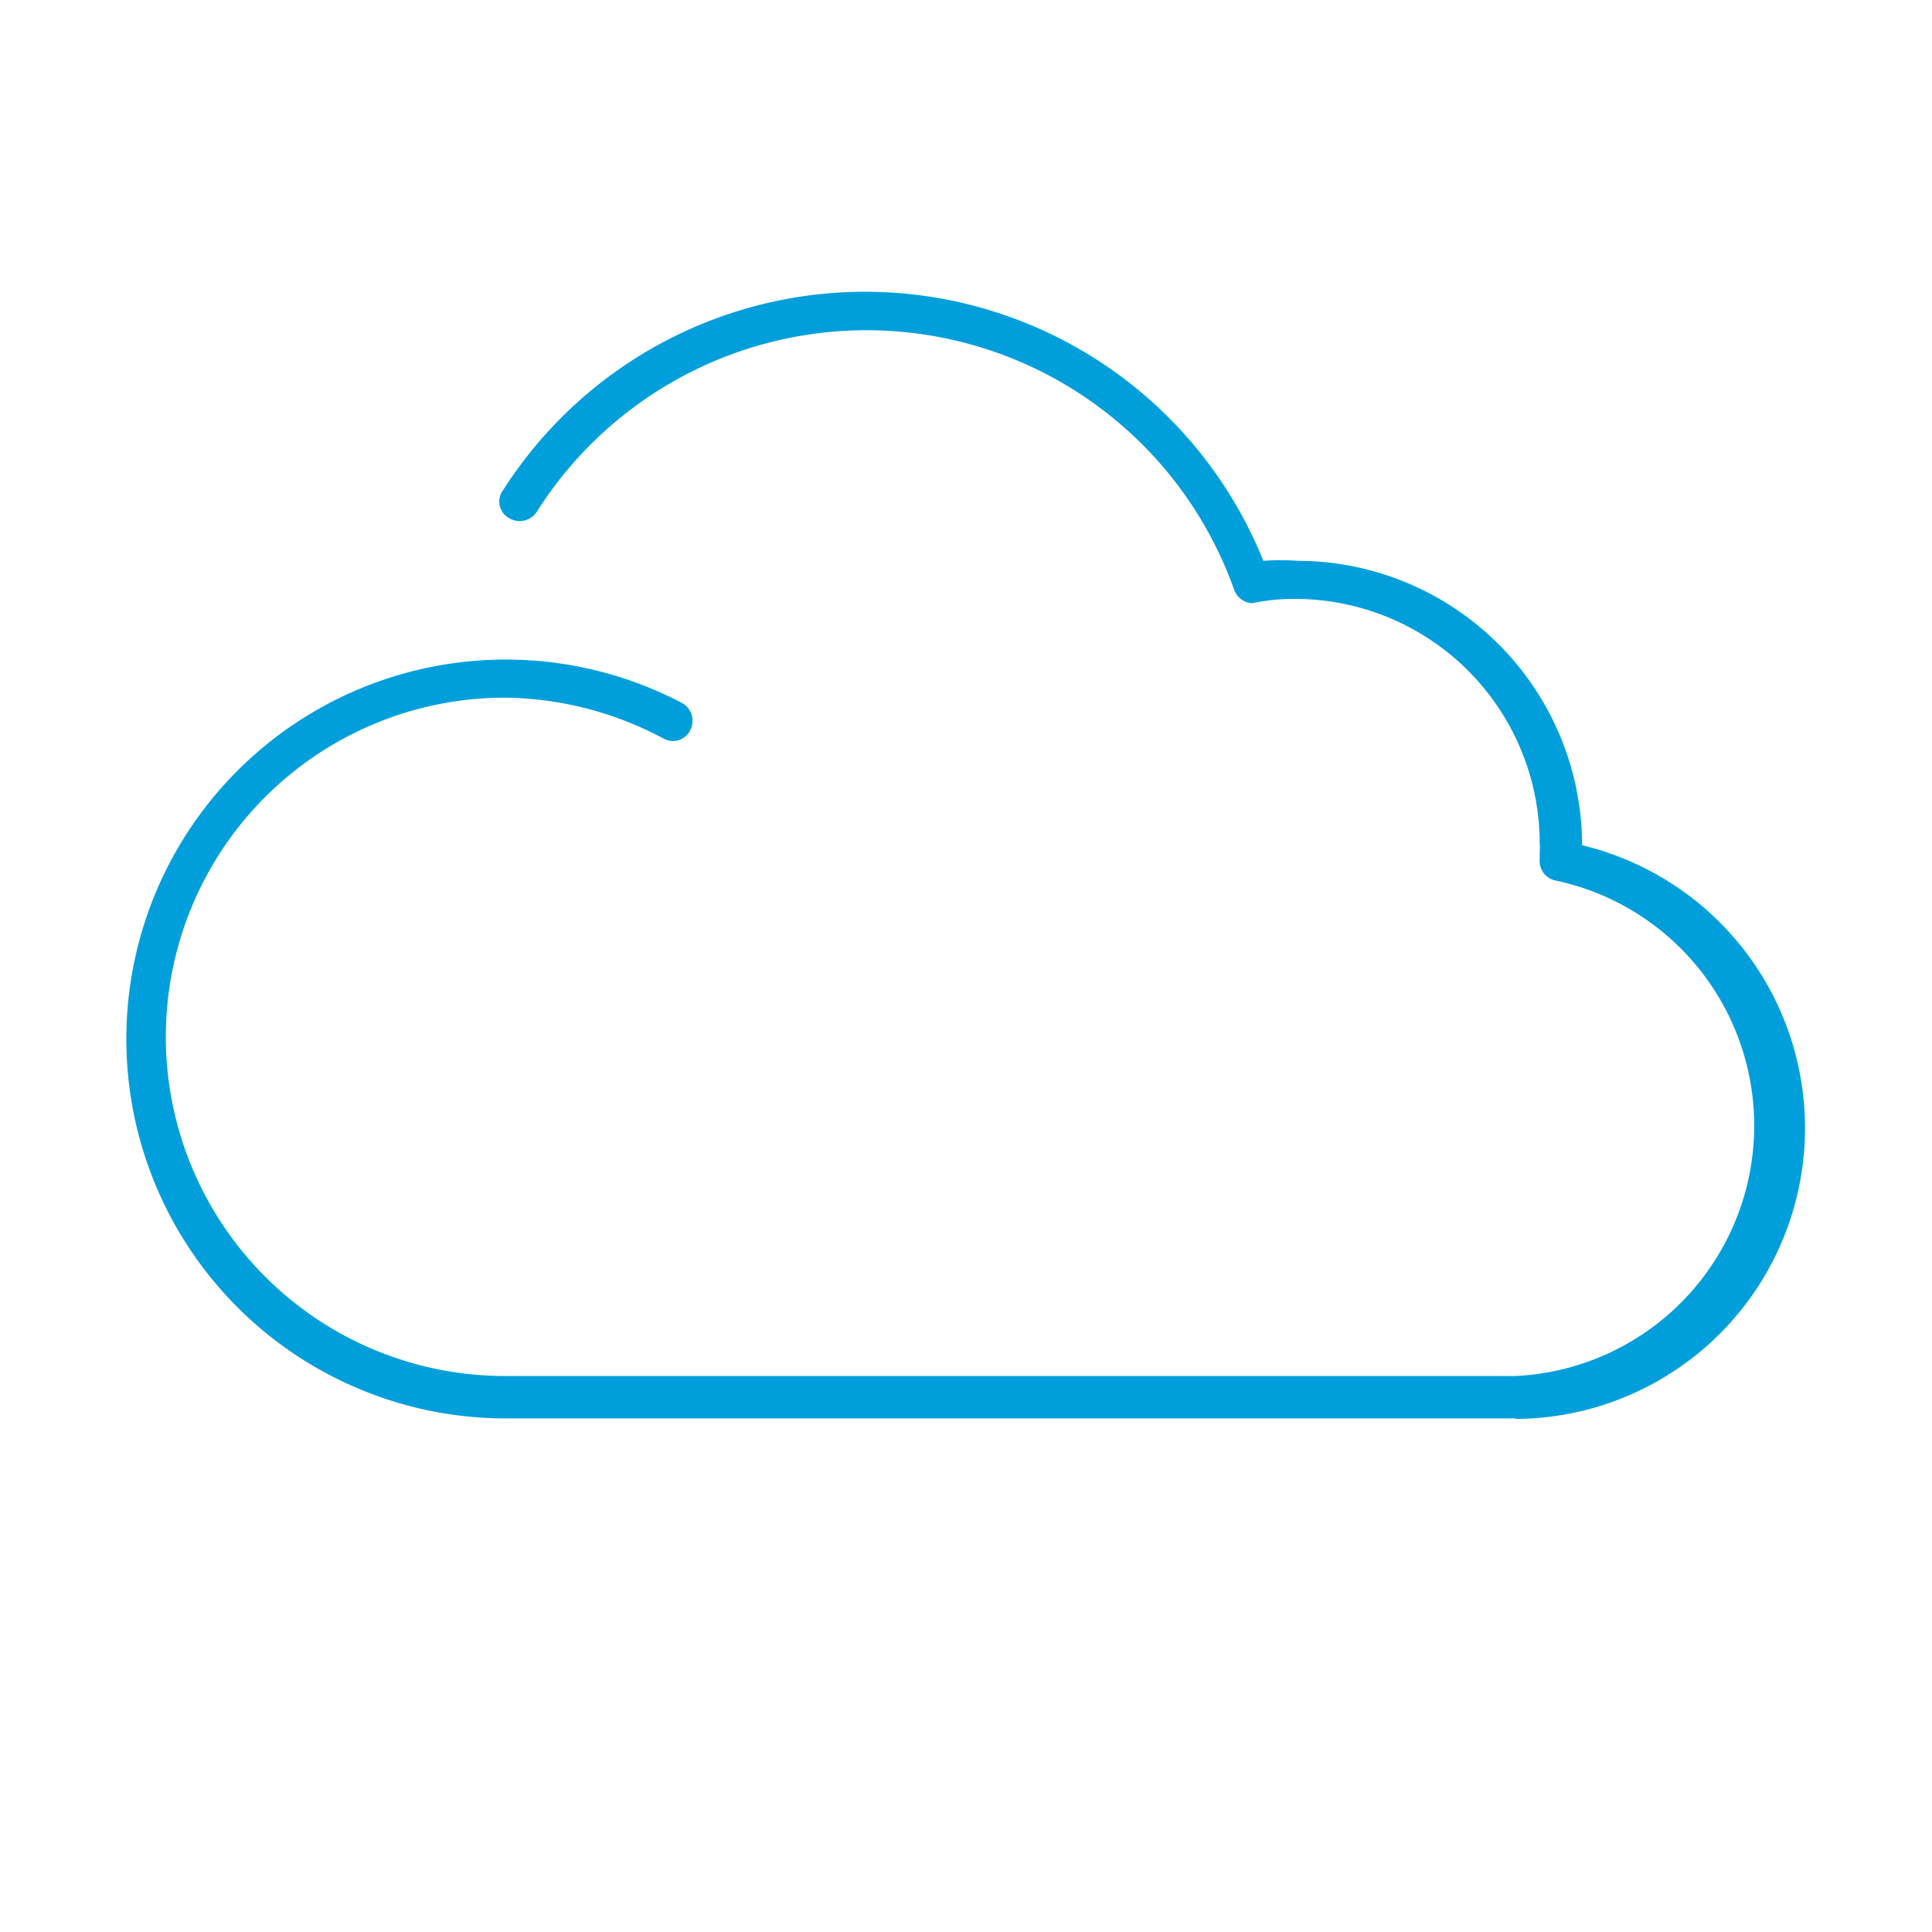 <svg xmlns="http://www.w3.org/2000/svg" viewBox="0 0 36 36"><defs><style>.cls-1{fill:none;}.cls-2{fill:#009fdb;}</style></defs><title>Cloud</title><g id="Layer_2" data-name="Layer 2"><g id="Icons"><rect class="cls-1" width="36" height="36"/><path class="cls-2" d="M28.24,26.43H9.41a7.07,7.07,0,1,1,3.3-13.33.38.38,0,0,1,.15.51.36.36,0,0,1-.5.15A6.4,6.4,0,0,0,9.41,13a6.32,6.32,0,0,0,0,12.64H28.24A4.67,4.67,0,0,0,29,16.41a.37.37,0,0,1-.31-.4v-.13a1,1,0,0,0,0-.17,4.56,4.56,0,0,0-4.55-4.55,3.83,3.83,0,0,0-.81.08A.38.38,0,0,1,23,11,7.27,7.27,0,0,0,10,9.54a.38.38,0,0,1-.52.11.35.35,0,0,1-.11-.51,8,8,0,0,1,14.17,1.31,4.68,4.68,0,0,1,.64,0,5.31,5.31,0,0,1,5.3,5.3v0a5.42,5.42,0,0,1-1.25,10.69Z"/></g></g></svg>